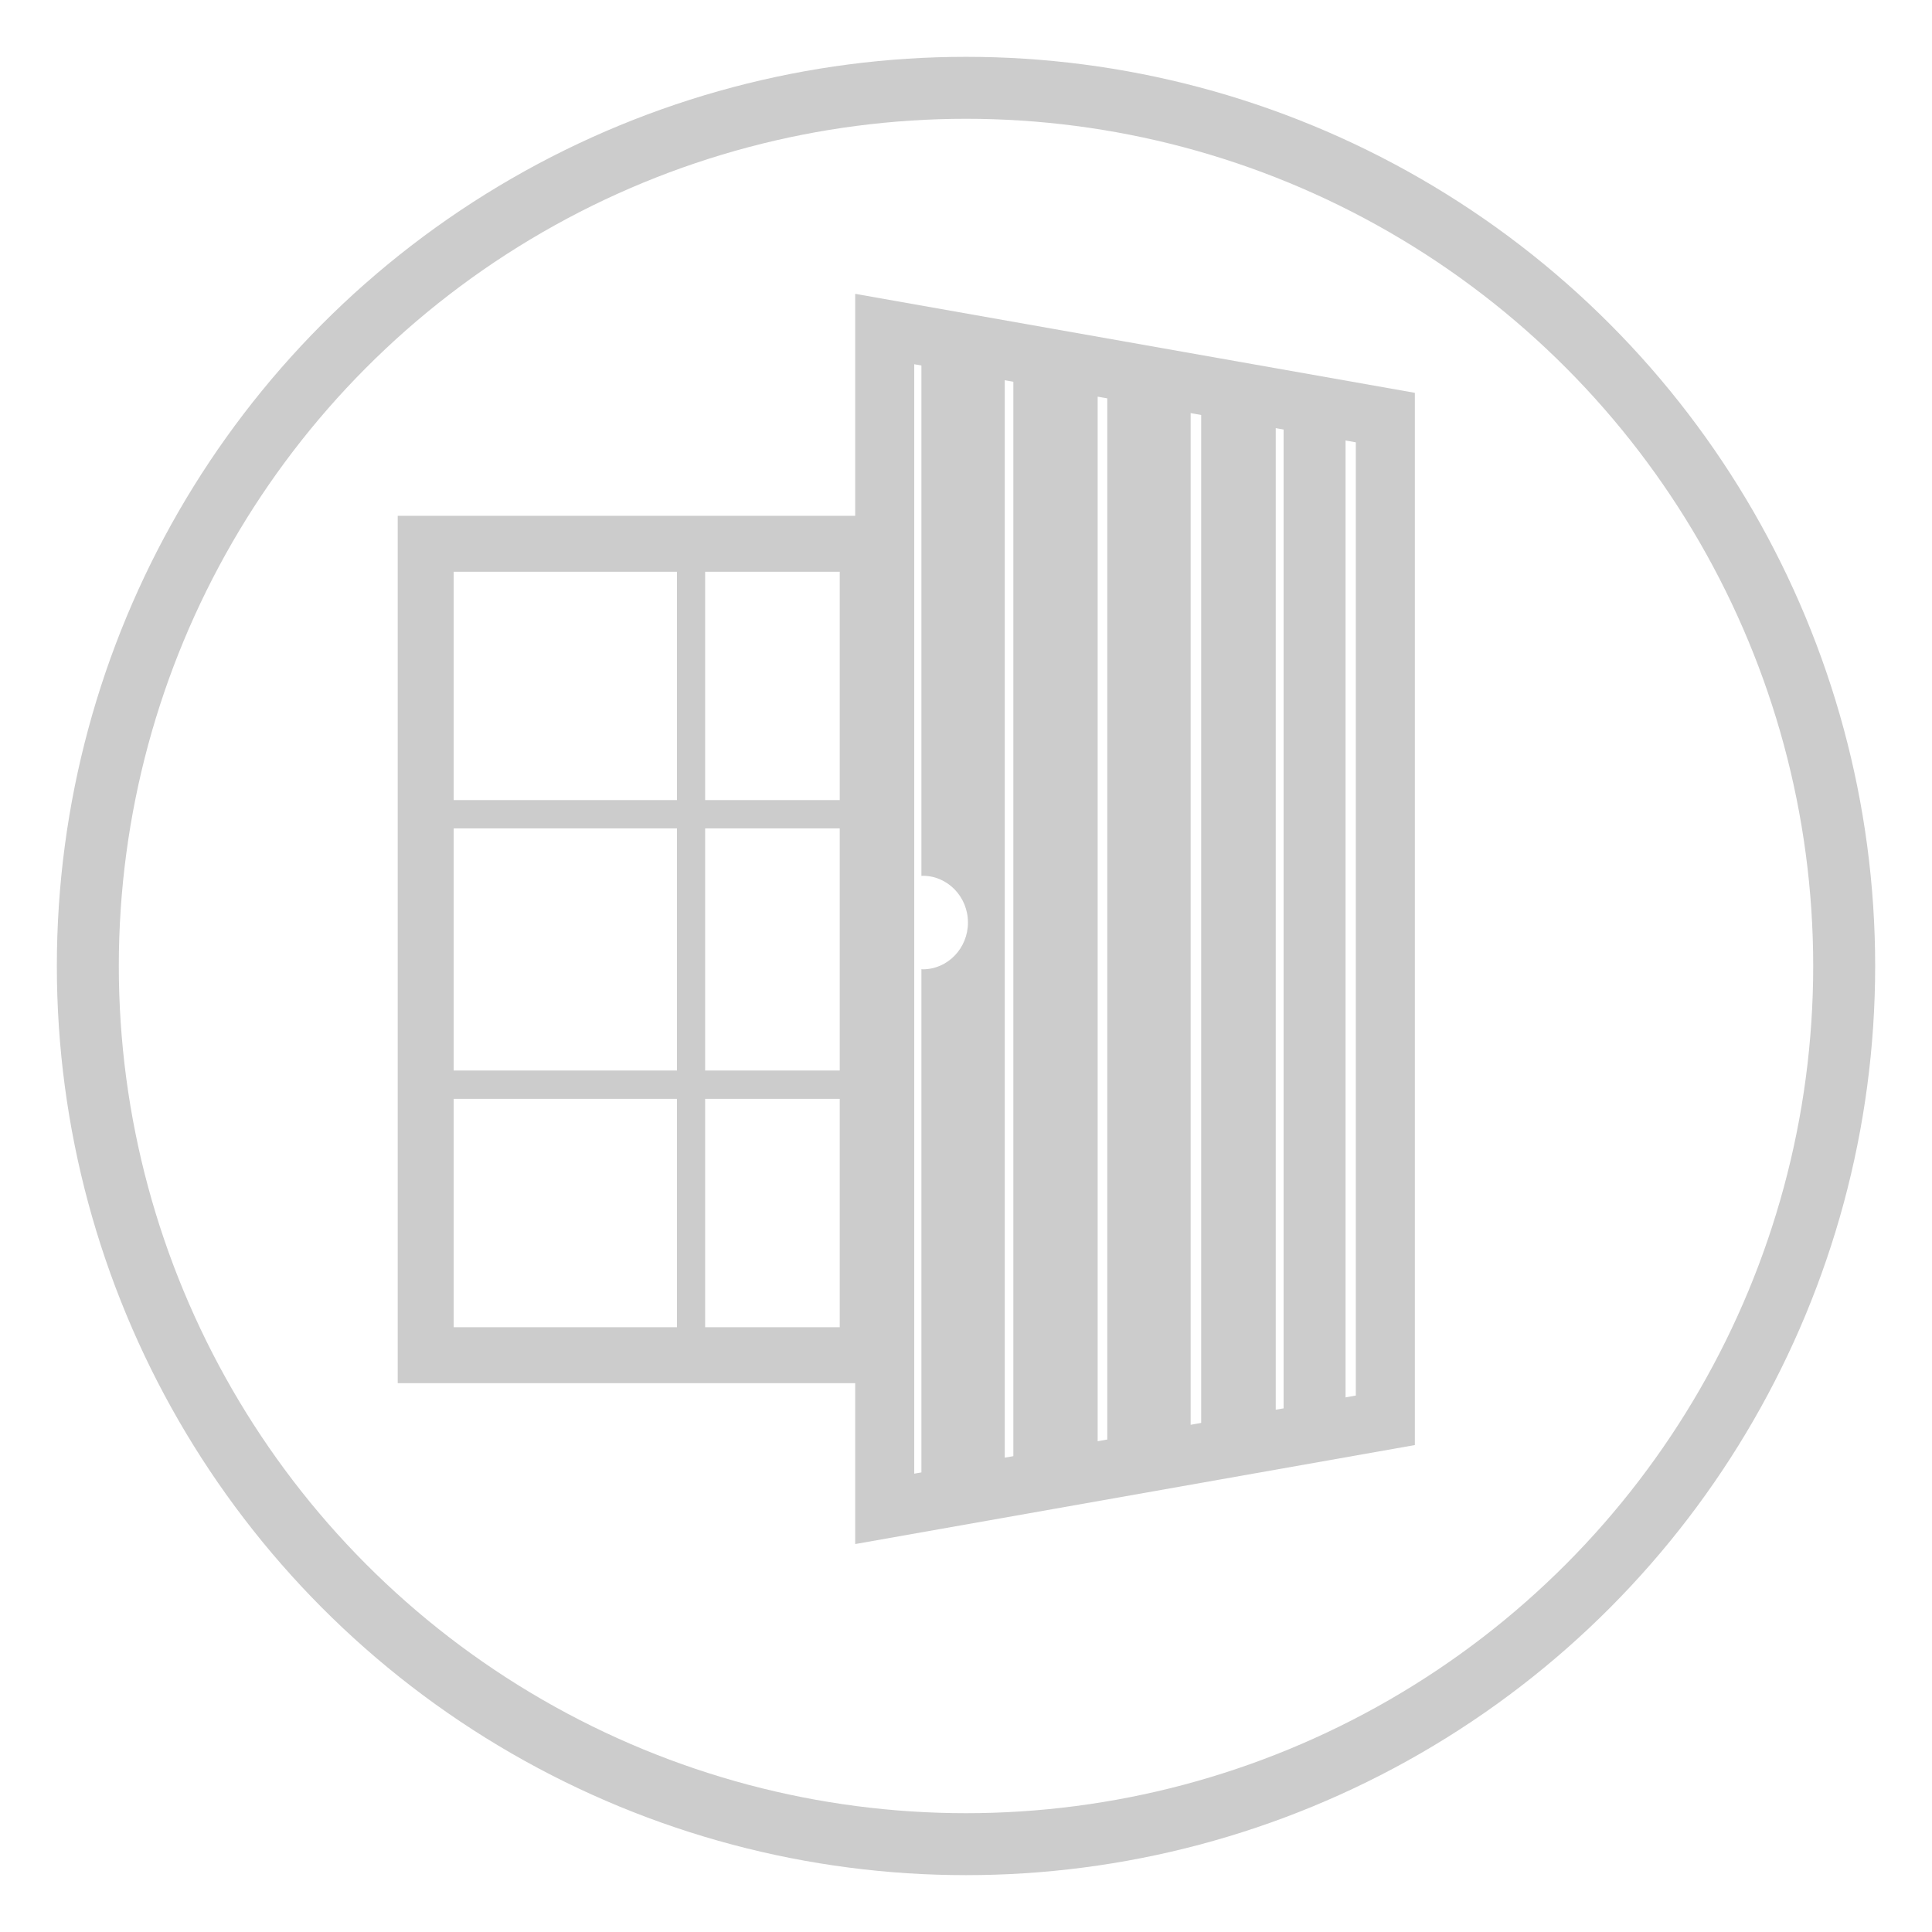 <?xml version="1.0" encoding="UTF-8"?>
<!-- Generator: Adobe Illustrator 15.0.0, SVG Export Plug-In . SVG Version: 6.00 Build 0)  -->
<svg xmlns="http://www.w3.org/2000/svg" xmlns:xlink="http://www.w3.org/1999/xlink" version="1.1" id="Calque_1" x="0px" y="0px" width="124.725px" height="124.725px" viewBox="0 0 124.725 124.725" xml:space="preserve">
<circle fill="none" stroke="#cccccc" stroke-width="4" stroke-miterlimit="10" cx="62.363" cy="62.362" r="56.693"></circle>
<polygon fill="none" stroke="#cccccc" stroke-width="3.811" stroke-miterlimit="10" points="57.115,97.408 89.434,91.691   89.434,26.958 57.115,21.242 "></polygon>
<rect x="27.482" y="35.105" fill="none" stroke="#cccccc" stroke-width="3.612" stroke-miterlimit="10" width="28.535" height="52.383"></rect>
<rect x="27.482" y="35.105" fill="none" stroke="#cccccc" stroke-width="1.806" stroke-miterlimit="10" width="17.127" height="17.462"></rect>
<rect x="44.609" y="35.105" fill="none" stroke="#cccccc" stroke-width="1.806" stroke-miterlimit="10" width="11.408" height="17.462"></rect>
<rect x="27.482" y="52.567" fill="none" stroke="#cccccc" stroke-width="1.806" stroke-miterlimit="10" width="17.127" height="17.458"></rect>
<rect x="44.609" y="52.567" fill="none" stroke="#cccccc" stroke-width="1.806" stroke-miterlimit="10" width="11.408" height="17.458"></rect>
<rect x="27.482" y="70.025" fill="none" stroke="#cccccc" stroke-width="1.806" stroke-miterlimit="10" width="17.127" height="17.464"></rect>
<rect x="44.609" y="70.025" fill="none" stroke="#cccccc" stroke-width="1.806" stroke-miterlimit="10" width="11.408" height="17.464"></rect>
<rect x="65.42" y="24.028" fill="#cccccc" width="5.442" height="71.437"></rect>
<rect x="71.483" y="24.028" fill="#cccccc" width="5.382" height="71.437"></rect>
<rect x="77.546" y="25.281" fill="#cccccc" width="4.812" height="68.088"></rect>
<rect x="82.865" y="26.061" fill="#cccccc" width="4" height="66.526"></rect>
<path fill="#cccccc" d="M59.484,22.632v33.915c0.028-0.001,0.057-0.009,0.085-0.009c1.609,0,2.92,1.354,2.92,3.018  c0,1.665-1.311,3.021-2.92,3.021c-0.028,0-0.057-0.008-0.085-0.009V96.48h5.38V22.632H59.484z"></path>
</svg>
